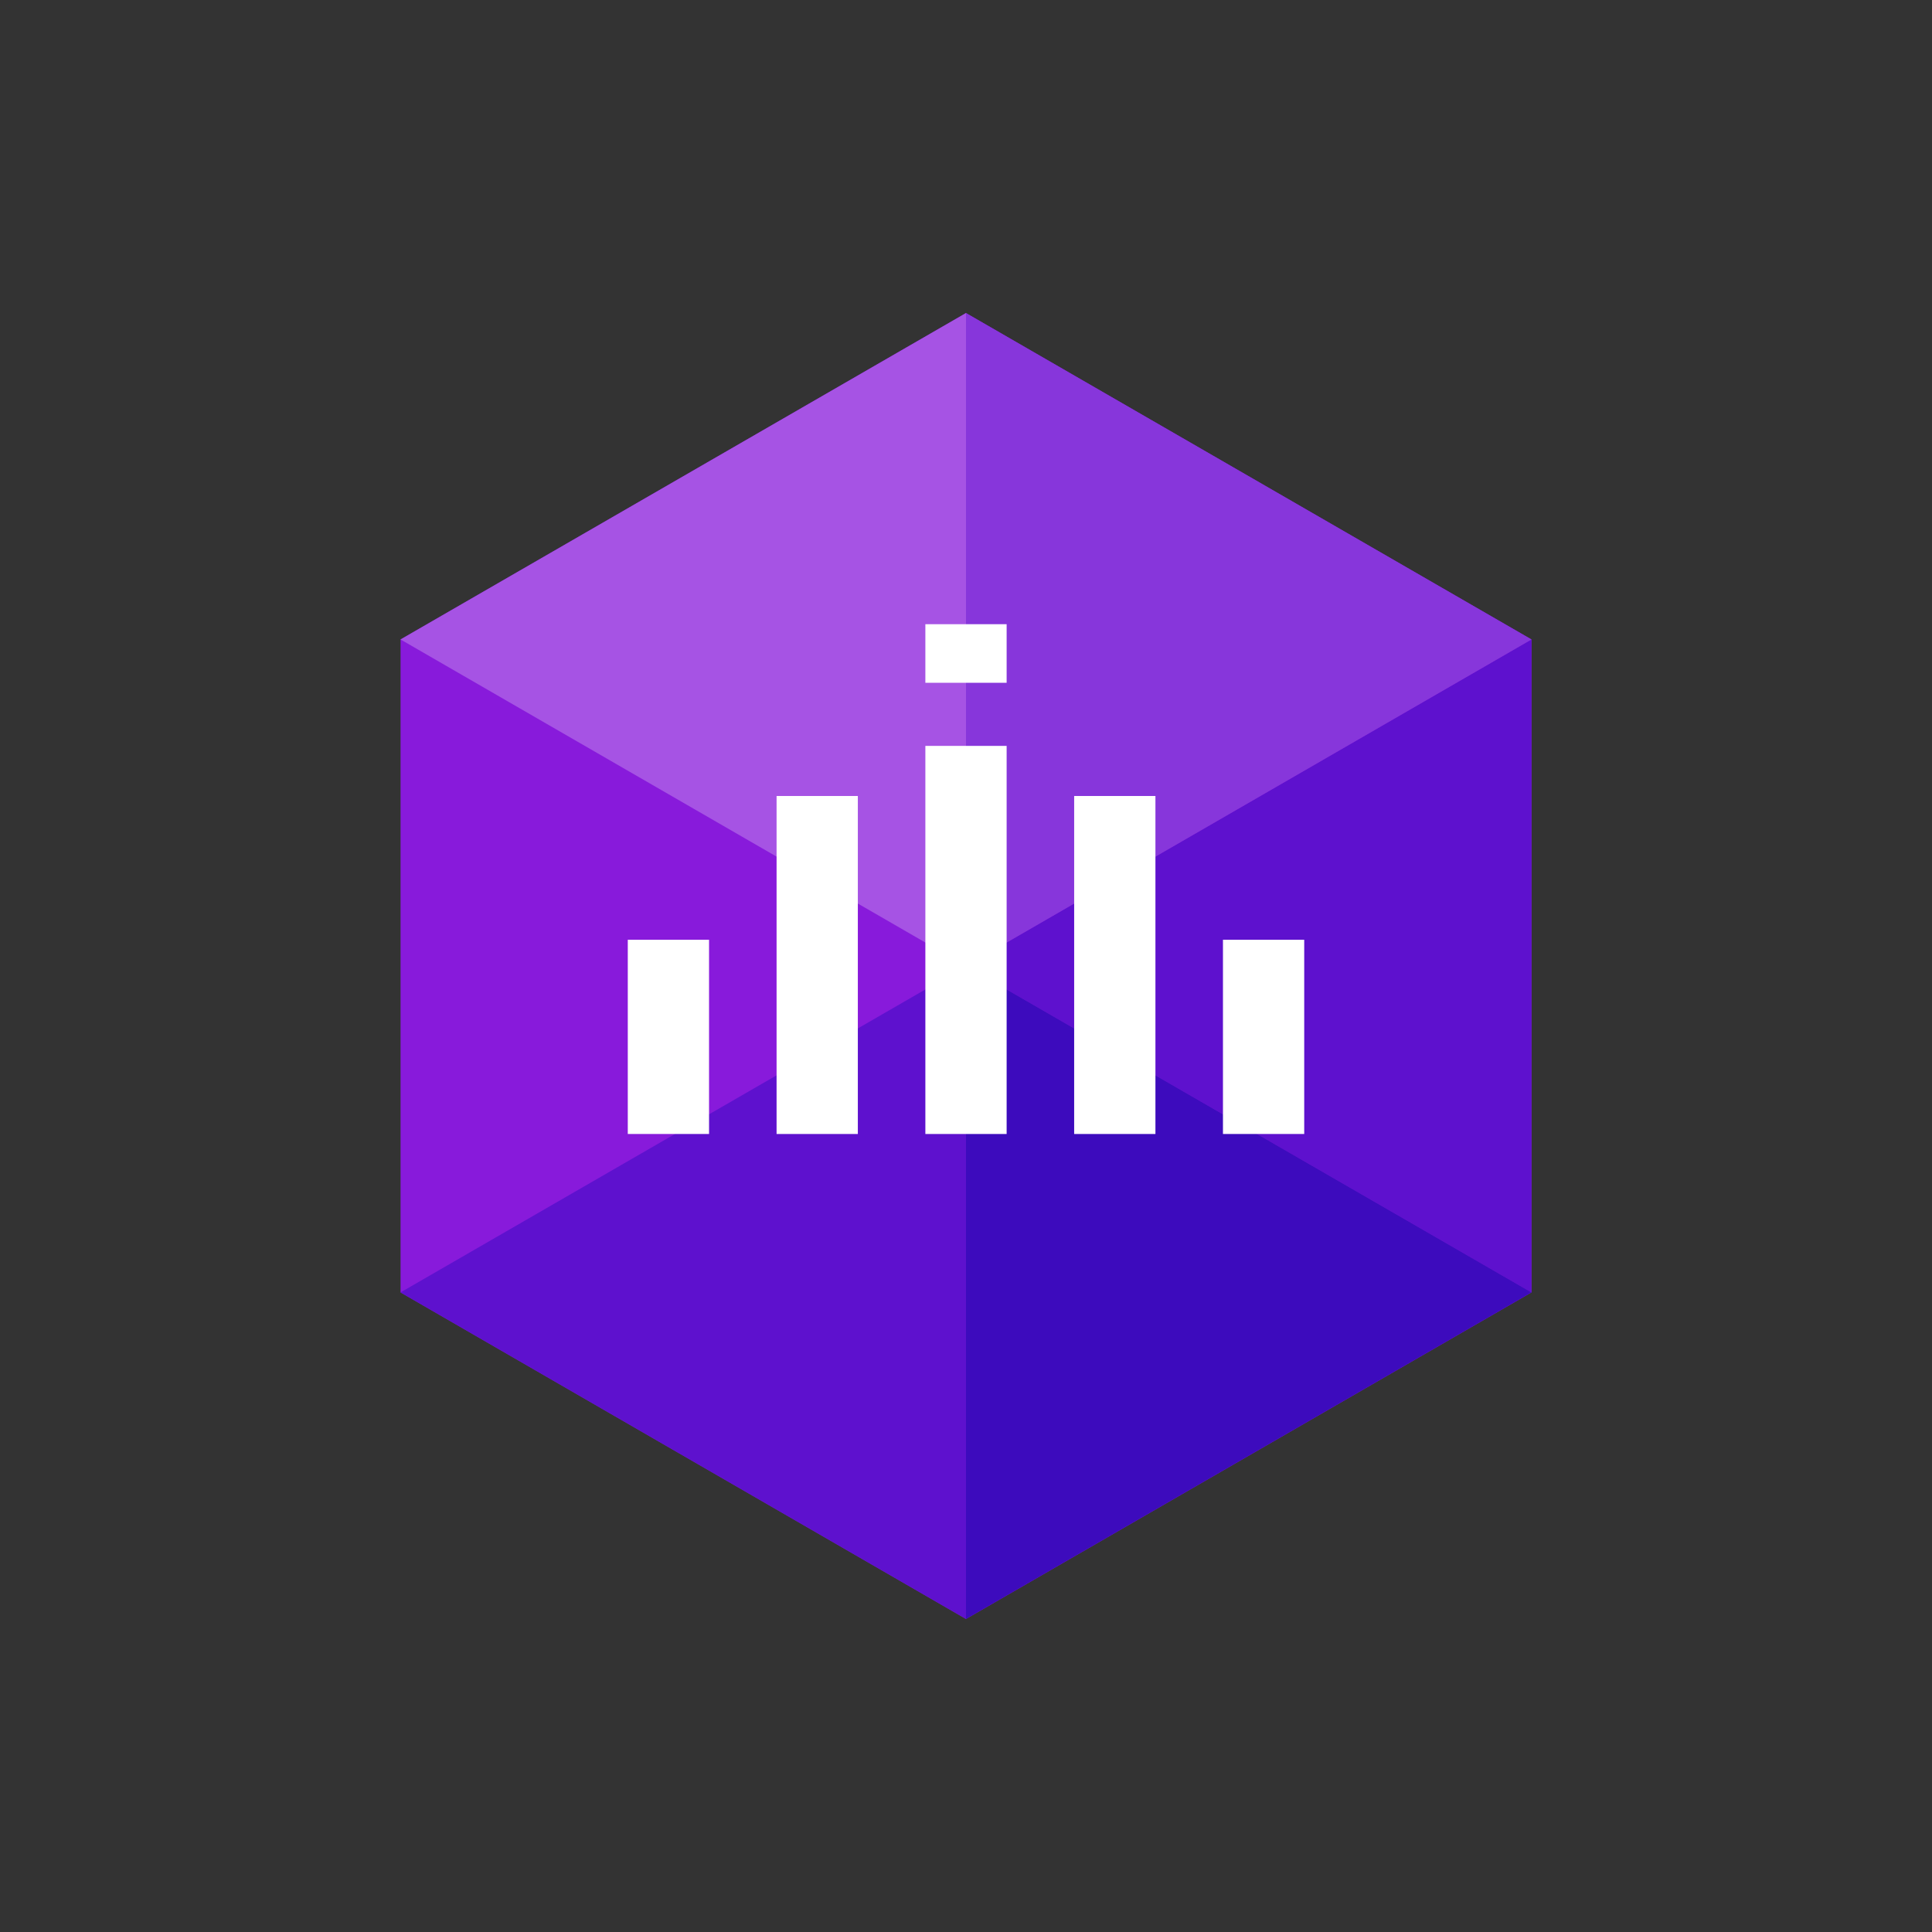 <svg xmlns="http://www.w3.org/2000/svg" viewBox="0 0 246 246"><rect x="0" y="0" width="246" height="246" fill="#333333" stroke="none"/><title>dbForge_EventProfiler_SQLS</title><rect width="246" height="246" fill="#fff" opacity="0"/><polyline points="195 81.422 195 164.563 123 206.142 51 164.563 51 81.422 123 39.86 195 81.422" fill="#881adb"/><polyline points="123 39.86 51 81.422 123 123.001 123 123 123 39.859 123 39.86" fill="#a653e4"/><polyline points="123 122.999 51 164.561 123 206.141 123 123" fill="#5e11ce"/><polyline points="195 81.422 123 123.001 195 164.563 195 164.561 195 81.422" fill="#5e11ce"/><polyline points="123 39.859 123 123 195 81.422 123 39.86" fill="#8736db"/><polyline points="123 123.001 123 123.001 123 206.14 195 164.561 123 123" fill="#3d0bbd"/><rect x="117.826" y="94.974" width="10.348" height="49.416" fill="#fff"/><rect x="98.881" y="101.353" width="10.347" height="43.037" fill="#fff"/><rect x="79.935" y="119.659" width="10.348" height="24.73" fill="#fff"/><rect x="136.772" y="101.353" width="10.348" height="43.037" fill="#fff"/><rect x="155.718" y="119.659" width="10.347" height="24.73" fill="#fff"/><rect x="117.826" y="79.479" width="10.348" height="7.459" fill="#fff"/></svg>